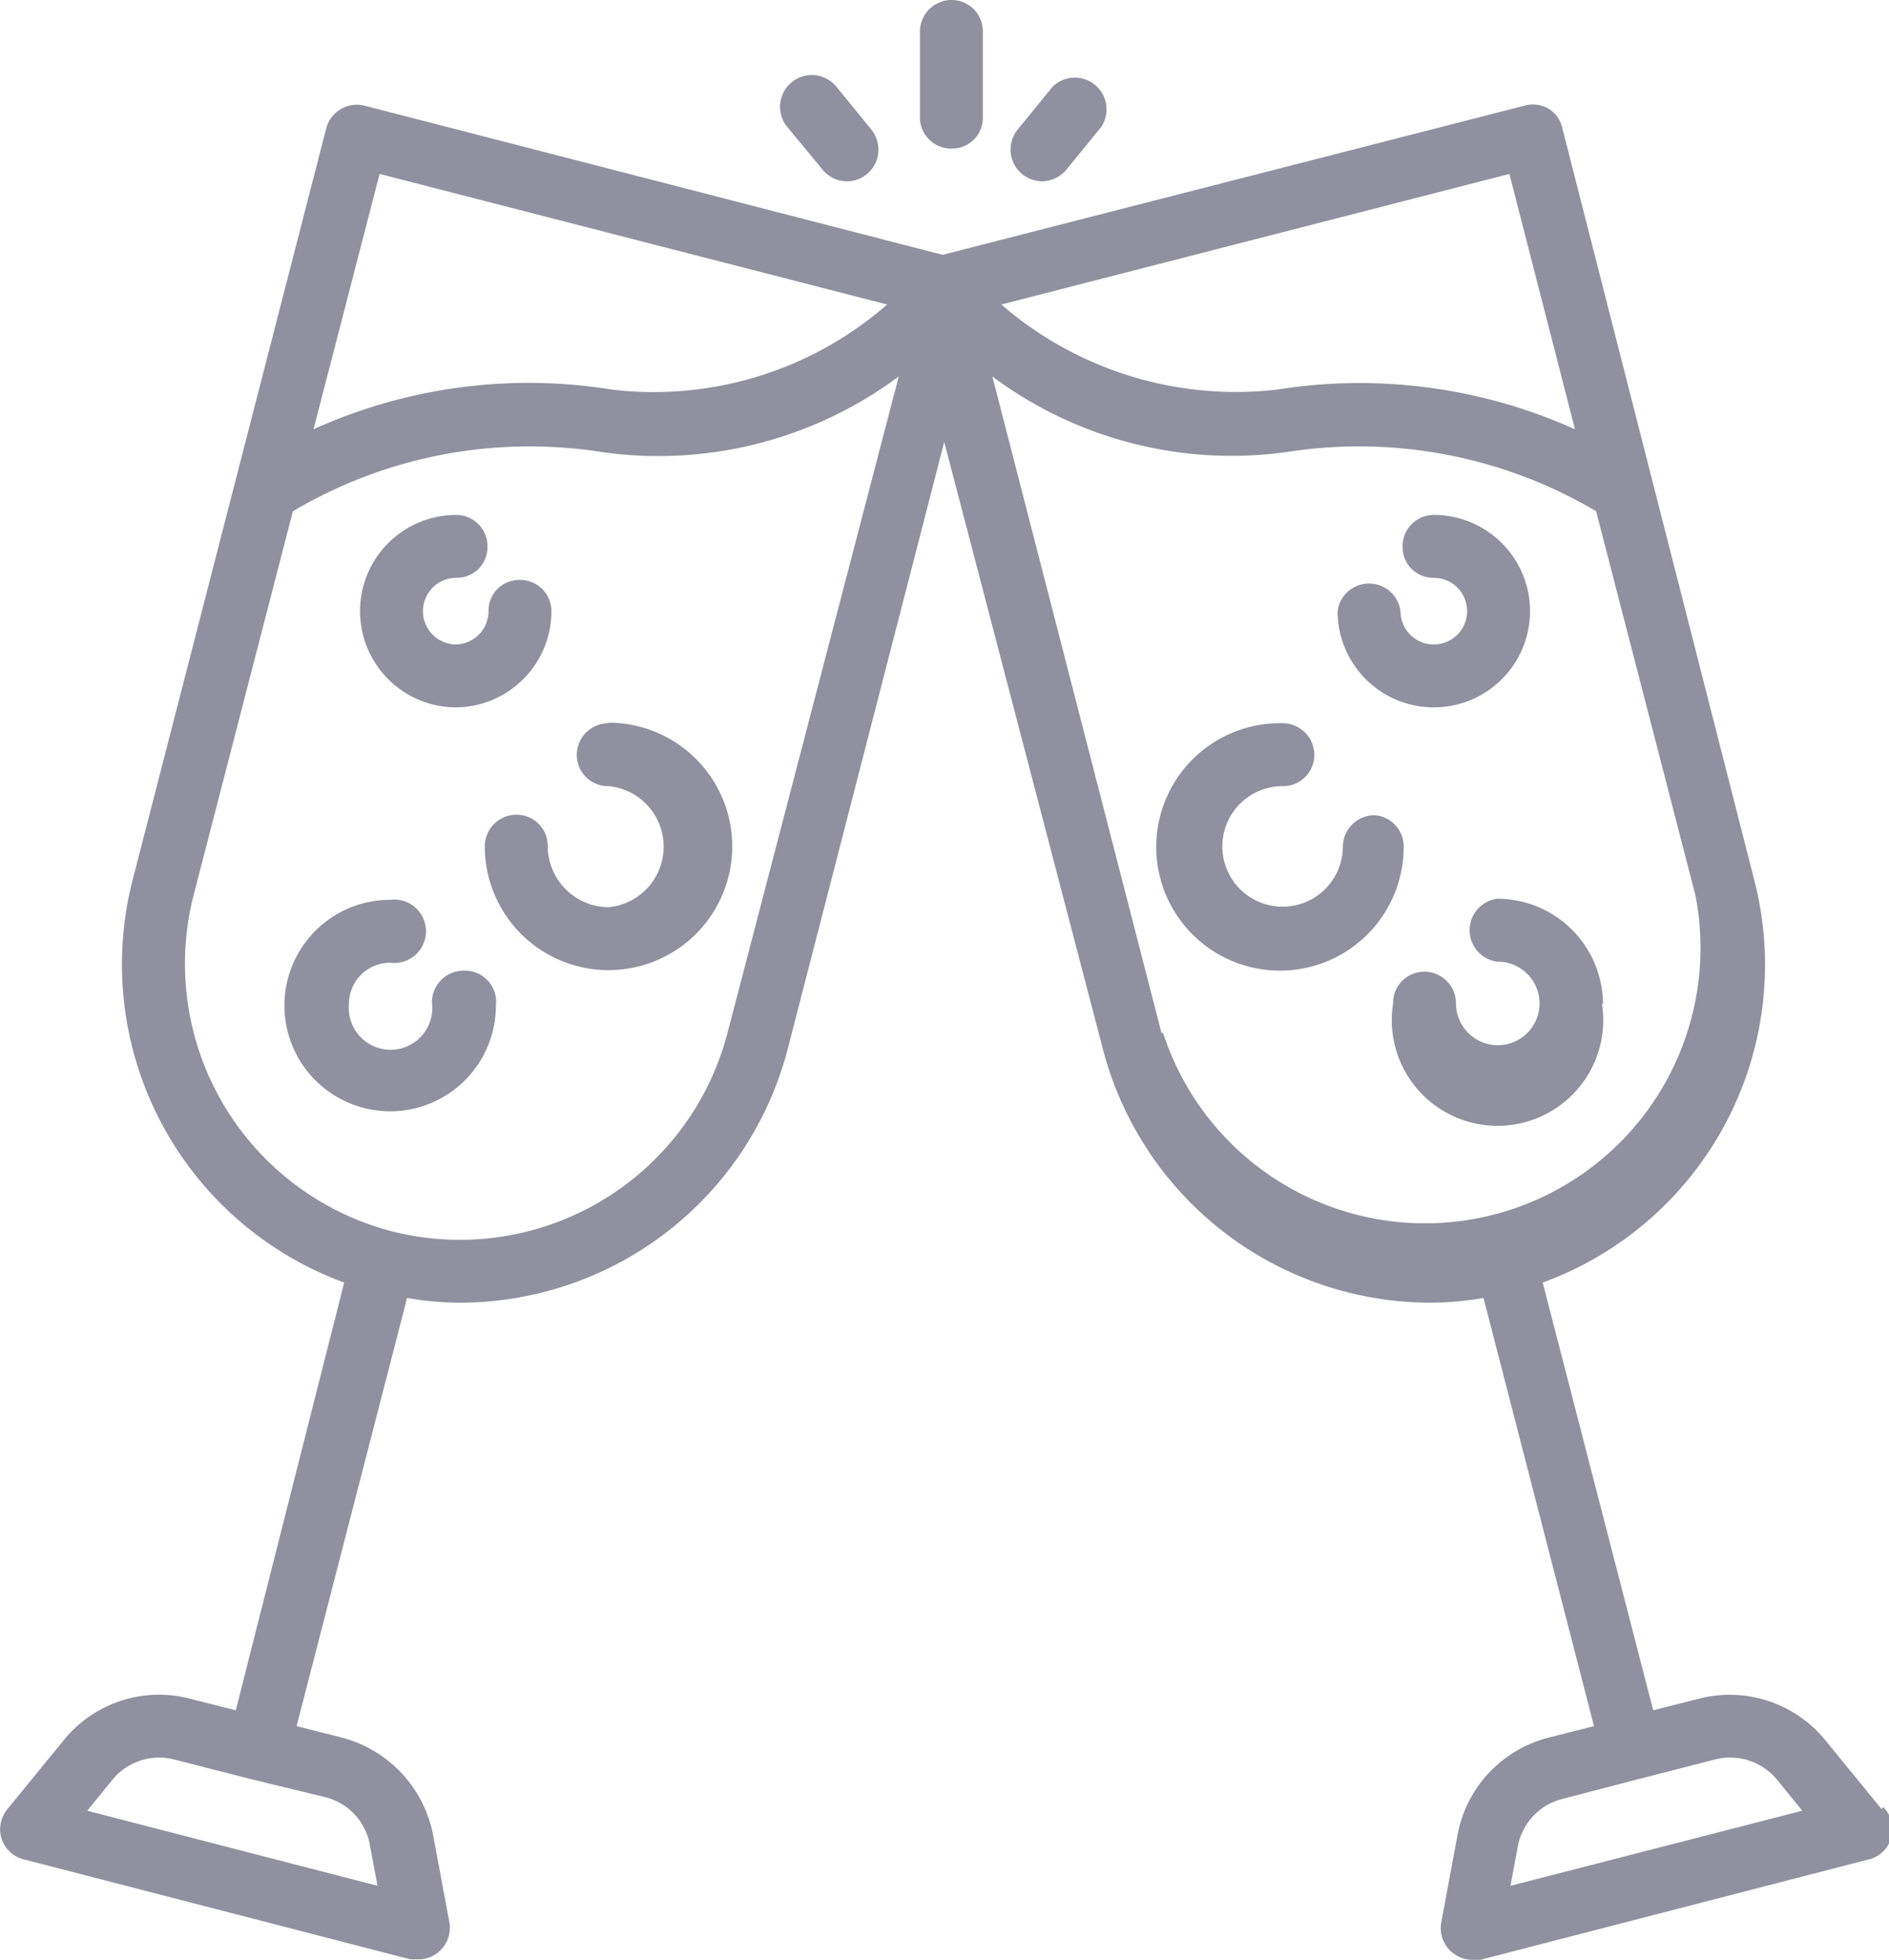 <svg xmlns="http://www.w3.org/2000/svg" viewBox="0 0 35.73 37.07"><path d="M8.61,13.38a1.82,1.82,0,0,0,1.82-1.82.59.59,0,0,0-.6-.59.58.58,0,0,0-.59.59.63.63,0,0,1-.63.63A.63.63,0,0,1,8,11.56a.63.63,0,0,1,.63-.63.58.58,0,0,0,.59-.59.59.59,0,0,0-.59-.6,1.82,1.82,0,1,0,0,3.64Z" fill="#9090a0"/><path d="M11.51,13.68a.6.6,0,0,0-.6.6.59.59,0,0,0,.6.59,1.15,1.15,0,0,1,0,2.29A1.16,1.16,0,0,1,10.36,16a.59.59,0,0,0-.59-.59.6.6,0,0,0-.6.59,2.34,2.34,0,1,0,2.34-2.33Z" fill="#9090a0"/><path d="M8.77,18.36a.6.6,0,0,0-.6.6A.79.79,0,1,1,6.6,19a.78.78,0,0,1,.78-.79.6.6,0,1,0,0-1.19,2,2,0,1,0,2,2A.59.59,0,0,0,8.77,18.36Z" fill="#9090a0"/><path d="M35.59,34.22l-1.07-1.31a2.33,2.33,0,0,0-2.38-.78l-.87.22-2.09-8.09a6.4,6.4,0,0,0,4-7.62L29.55,2.42a.57.57,0,0,0-.27-.37A.59.59,0,0,0,28.83,2l-11,2.82L6.9,2a.6.6,0,0,0-.73.43L2.51,16.64a6.41,6.41,0,0,0,4,7.62L4.46,32.35l-.87-.22a2.32,2.32,0,0,0-2.38.78L.14,34.22a.6.6,0,0,0-.11.56.59.59,0,0,0,.42.39l7.31,1.89h.15a.57.57,0,0,0,.41-.16.6.6,0,0,0,.18-.54L8.19,34.7a2.37,2.37,0,0,0-1.71-1.83l-.87-.22,2.09-8.1a5.75,5.75,0,0,0,1,.09,6.41,6.41,0,0,0,6.2-4.8L17.86,8.36l3,11.48a6.41,6.41,0,0,0,6.2,4.8,5.83,5.83,0,0,0,1-.09l2.09,8.1-.87.22a2.34,2.34,0,0,0-1.71,1.83l-.31,1.67a.6.6,0,0,0,.59.7H28l7.31-1.89a.59.59,0,0,0,.31-1ZM7,34.92l.14.75L1.65,34.25l.48-.59a1.14,1.14,0,0,1,1.16-.38l1.45.37h0L6.18,34A1.14,1.14,0,0,1,7,34.92ZM29.79,8.12a9.93,9.93,0,0,0-5.64-.75,6.78,6.78,0,0,1-5.21-1.61l9.61-2.47ZM7.18,3.29l9.6,2.47a6.71,6.71,0,0,1-5.2,1.61,9.87,9.87,0,0,0-5.65.75Zm6.58,16.25a5.23,5.23,0,0,1-6.35,3.75h0a5.23,5.23,0,0,1-3.75-6.35L5.54,9.67a8.79,8.79,0,0,1,5.84-1.12A7.61,7.61,0,0,0,17,7.12Zm8.21,0L18.77,7.12a7.57,7.57,0,0,0,5.57,1.43,8.81,8.81,0,0,1,5.85,1.12l1.88,7.27A5.21,5.21,0,0,1,22,19.54Zm6.6,16.13.14-.75a1.14,1.14,0,0,1,.83-.89L31,33.65h0l1.44-.37a1.15,1.15,0,0,1,1.17.38l.48.59Z" fill="#9090a0"/><path d="M27.12,13.38a1.82,1.82,0,0,0,0-3.64.59.59,0,0,0-.59.6.58.58,0,0,0,.59.59.63.63,0,0,1,.63.63.63.63,0,0,1-1.26,0,.6.6,0,0,0-1.19,0A1.82,1.82,0,0,0,27.12,13.38Z" fill="#9090a0"/><path d="M26,15.42a.6.6,0,0,0-.6.59,1.14,1.14,0,1,1-1.14-1.14.59.59,0,0,0,.6-.59.6.6,0,0,0-.6-.6A2.34,2.34,0,1,0,26.55,16,.59.59,0,0,0,26,15.42Z" fill="#9090a0"/><path d="M30.32,19a2,2,0,0,0-2-2,.6.6,0,0,0,0,1.19.79.79,0,1,1-.78.79.6.6,0,0,0-.6-.6.59.59,0,0,0-.59.6,2,2,0,1,0,3.95,0Z" fill="#9090a0"/><path d="M18,2.81a.58.58,0,0,0,.59-.59V.59A.59.59,0,0,0,18,0a.6.6,0,0,0-.6.59V2.22A.59.59,0,0,0,18,2.81Z" fill="#9090a0"/><path d="M19.71,3.43a.61.61,0,0,0,.46-.22l.66-.81a.6.6,0,0,0-.92-.76l-.66.81a.6.6,0,0,0,.08.84A.62.62,0,0,0,19.71,3.43Z" fill="#9090a0"/><path d="M15.56,3.21a.59.59,0,0,0,.84.08.6.6,0,0,0,.08-.84l-.66-.81a.6.6,0,0,0-.93.76Z" fill="#9090a0"/></svg>